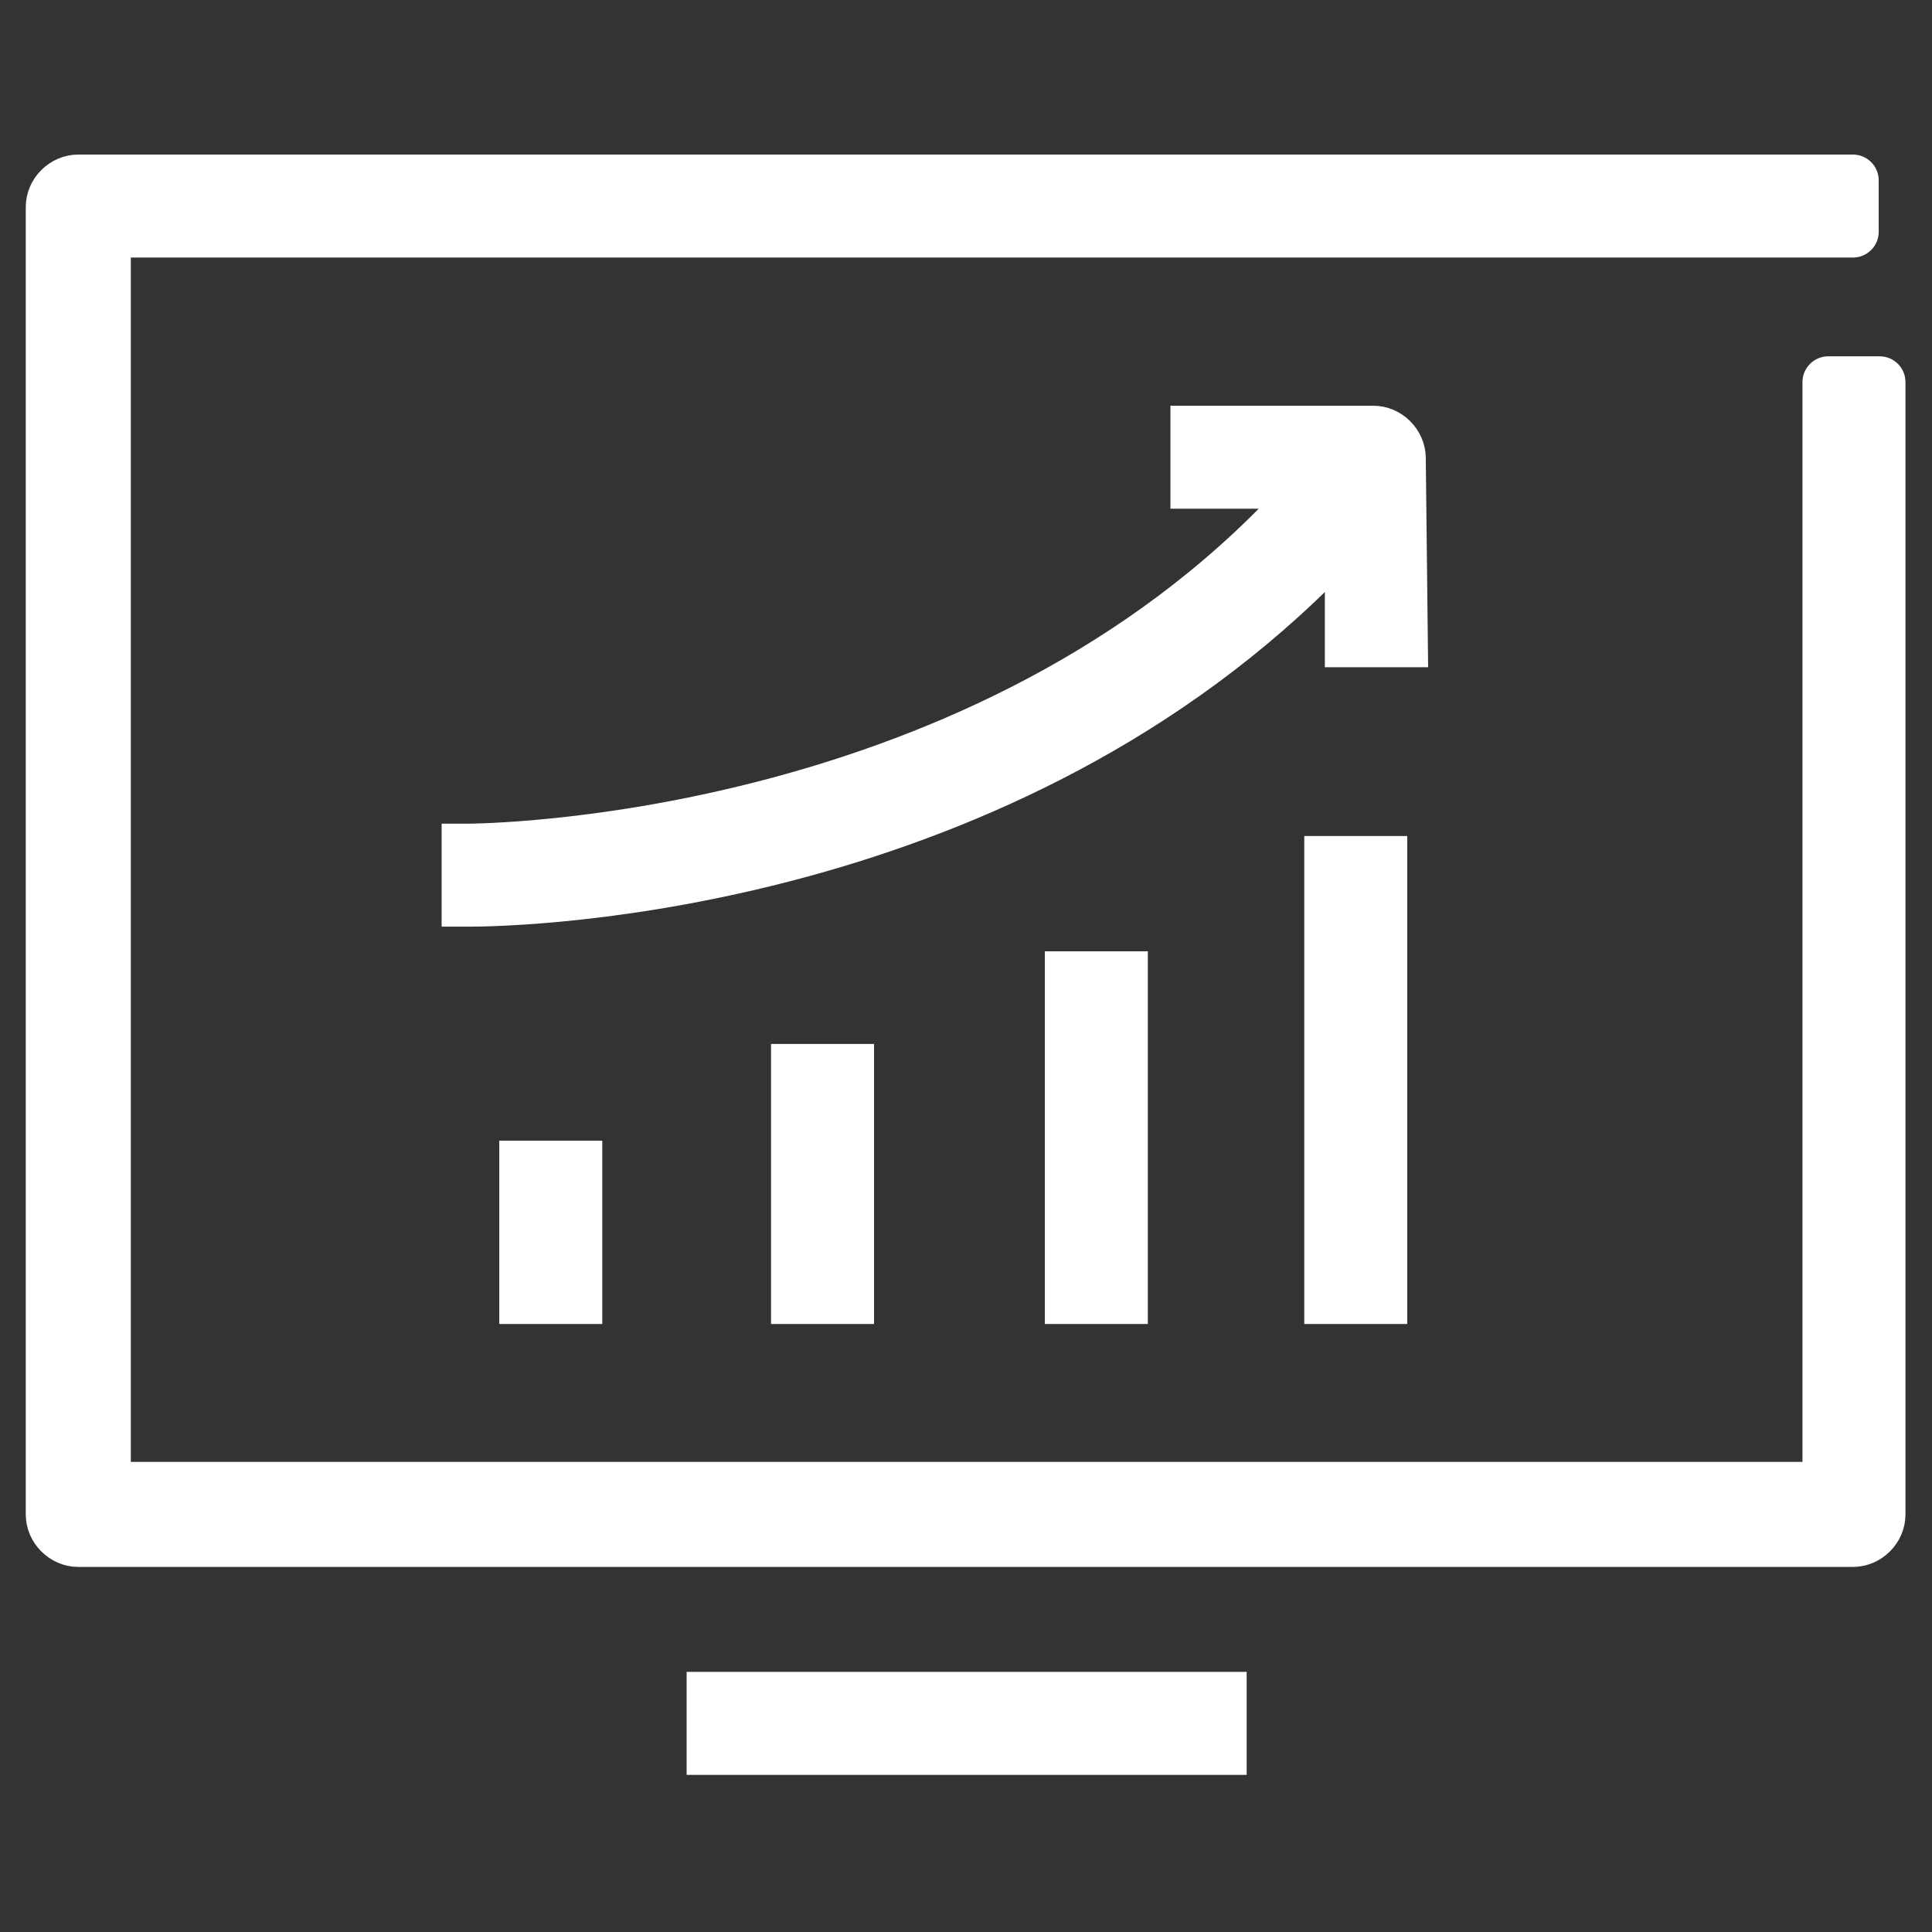 <svg width="150" height="150" viewBox="0 0 150 150" fill="none" xmlns="http://www.w3.org/2000/svg">
<rect x="0" y="0" width="150" height="150" fill="#333333" stroke="none"/>
<path d="M144.862 14C144.862 13.448 144.415 13 143.862 13H6.078C4.407 13 3 14.407 3 16.078V117.578C3 119.249 4.407 120.656 6.078 120.656H143.862C145.534 120.656 146.94 119.249 146.94 117.578V29.665C146.94 29.112 146.493 28.665 145.94 28.665H141.944C141.392 28.665 140.944 29.112 140.944 29.665V114.5H9.156V18.996H143.862C144.415 18.996 144.862 18.548 144.862 17.996V14Z" fill="white" stroke="white" stroke-width="2" stroke-linejoin="round"/>
<path d="M55.31 130.804H54.31V131.804V135.8V136.8H55.31H94.791H95.791V135.8V131.804V130.804H94.791H55.31Z" fill="white" stroke="white" stroke-width="2"/>
<path d="M62.587 67.053C75.584 63.491 91.193 56.658 103.861 43.547V49.805V50.805H104.861H108.857H109.868L109.857 49.793L109.697 35.579C109.697 35.576 109.697 35.574 109.697 35.572C109.693 33.904 108.288 32.501 106.619 32.501H92.872H91.872V33.501V37.497V38.497H92.872H100.067C88.122 51.42 72.674 58.039 59.928 61.426C46.666 64.949 36.417 64.949 36.288 64.949H36.288H35.288V65.949V69.945V70.945H36.288H36.448C38.18 70.945 48.985 70.781 62.587 67.053Z" fill="white" stroke="white" stroke-width="2"/>
<path d="M40.764 89.565H39.764V90.565V100.795V101.795H40.764H44.76H45.76V100.795V90.565V89.565H44.76H40.764Z" fill="white" stroke="white" stroke-width="2"/>
<path d="M61.863 82.052H60.863V83.052V100.795V101.795H61.863H65.859H66.859V100.795V83.052V82.052H65.859H61.863Z" fill="white" stroke="white" stroke-width="2"/>
<path d="M83.122 74.859H82.122V75.859V100.794V101.794H83.122H87.118H88.118V100.794V75.859V74.859H87.118H83.122Z" fill="white" stroke="white" stroke-width="2"/>
<path d="M103.263 65.908H102.263V66.908V100.794V101.794H103.263H107.259H108.259V100.794V66.908V65.908H107.259H103.263Z" fill="white" stroke="white" stroke-width="2"/>
</svg>
